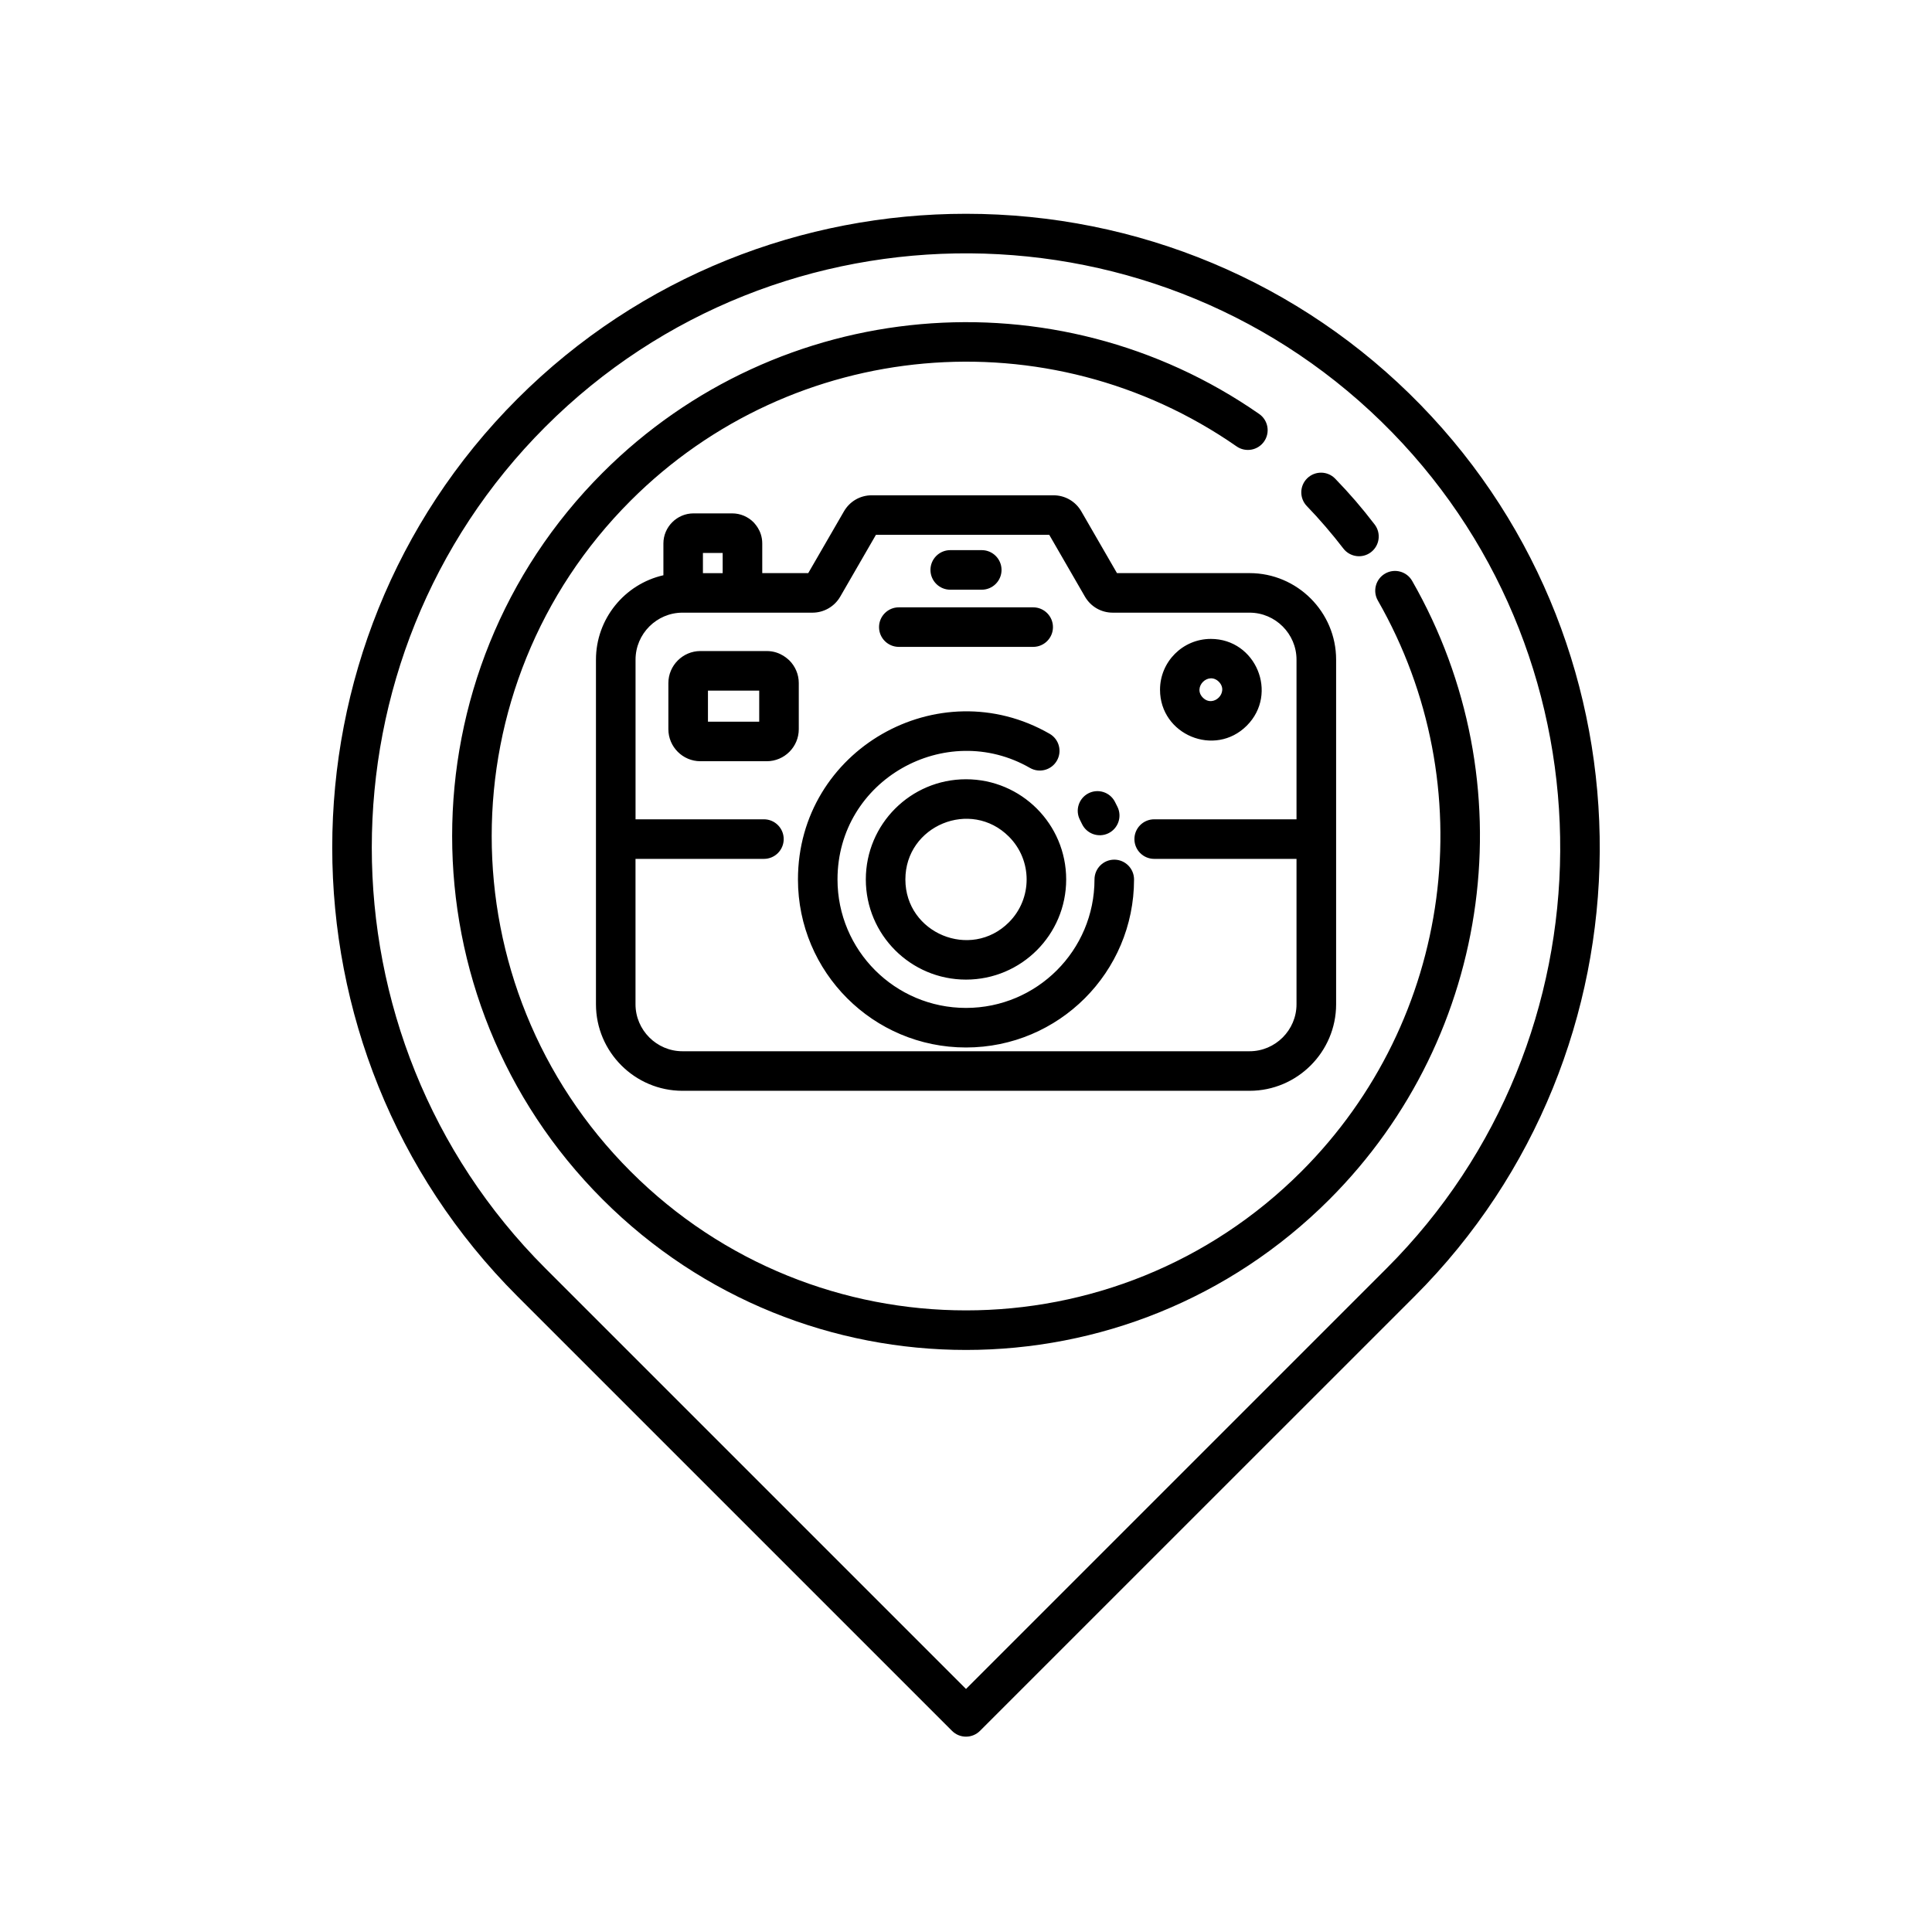<svg xmlns="http://www.w3.org/2000/svg" xmlns:xlink="http://www.w3.org/1999/xlink" width="500" zoomAndPan="magnify" viewBox="0 0 375 375" height="500" preserveAspectRatio="xMidYMid meet"><defs><clipPath id="0ec84ad4a2"><path d="M 64 41 L 311 41 L 311 337.5 L 64 337.5 Z M 64 41 "></path></clipPath></defs><g id="b87fd9b59c"><g clip-rule="nonzero" clip-path="url(#0ec84ad4a2)"><path style=" stroke:none;fill-rule:evenodd;fill:#000000;fill-opacity:1;" d="M 105.84 82.852 C 60.938 127.754 60.938 201.262 105.84 246.164 L 187.5 327.824 L 269.16 246.164 C 313.695 201.629 314.062 128.957 270.246 83.961 C 225.516 38.035 151.195 37.496 105.84 82.852 Z M 155.043 132.586 L 155.043 141.535 C 155.043 144.965 152.254 147.754 148.824 147.754 L 135.949 147.754 C 132.516 147.754 129.73 144.953 129.73 141.535 L 129.73 132.586 C 129.73 129.168 132.535 126.367 135.949 126.367 L 148.824 126.367 C 151.621 126.367 153.148 128.191 153.219 128.191 C 154.344 129.32 155.043 130.875 155.043 132.586 Z M 147.363 140.078 L 137.414 140.078 L 137.414 134.051 L 147.363 134.051 Z M 184.441 114.461 C 182.324 114.461 180.602 112.738 180.602 110.621 C 180.602 108.504 182.324 106.781 184.441 106.781 L 190.559 106.781 C 192.676 106.781 194.398 108.504 194.398 110.621 C 194.398 112.738 192.676 114.461 190.559 114.461 Z M 174.461 125.559 C 172.344 125.559 170.621 123.84 170.621 121.723 C 170.621 119.602 172.344 117.883 174.461 117.883 L 200.539 117.883 C 202.656 117.883 204.379 119.602 204.379 121.723 C 204.379 123.84 202.656 125.559 200.539 125.559 Z M 235.023 124.012 C 243.777 124.012 248.199 134.645 242 140.852 C 235.801 147.051 225.16 142.629 225.16 133.879 C 225.16 128.434 229.582 124.012 235.023 124.012 Z M 236.574 132.328 C 238.609 134.363 235.52 137.461 233.484 135.418 C 231.441 133.391 234.531 130.293 236.574 132.328 Z M 187.5 151.254 C 198.234 151.254 206.945 159.961 206.945 170.699 C 206.945 181.434 198.234 190.141 187.5 190.141 C 176.766 190.141 168.055 181.434 168.055 170.699 C 168.055 159.961 176.766 151.254 187.5 151.254 Z M 195.824 162.383 C 200.418 166.977 200.418 174.43 195.824 179.023 C 188.434 186.414 175.734 181.152 175.734 170.699 C 175.734 160.242 188.426 154.984 195.824 162.383 Z M 212.441 170.699 C 212.441 168.582 214.16 166.859 216.277 166.859 C 218.395 166.859 220.117 168.582 220.117 170.699 C 220.117 188.711 205.516 203.316 187.5 203.316 C 169.484 203.316 154.883 188.715 154.883 170.699 C 154.883 145.527 182.164 130.027 203.73 142.426 C 205.562 143.477 206.195 145.816 205.141 147.645 C 204.09 149.477 201.75 150.109 199.918 149.055 C 183.586 139.66 162.559 151.32 162.559 170.699 C 162.559 184.473 173.727 195.637 187.5 195.637 C 201.273 195.637 212.441 184.473 212.441 170.699 Z M 209.625 159.148 C 208.645 157.273 209.375 154.973 211.242 153.992 C 213.117 153.016 215.426 153.742 216.398 155.613 L 216.918 156.648 C 217.828 158.555 217.02 160.832 215.121 161.746 C 213.215 162.656 210.938 161.852 210.02 159.949 Z M 128.766 111.656 L 128.766 105.484 C 128.766 102.285 131.402 99.648 134.602 99.648 L 142.117 99.648 C 143.723 99.648 145.188 100.301 146.246 101.355 C 146.246 101.418 147.953 102.852 147.953 105.484 L 147.953 111.242 L 156.879 111.242 L 163.809 99.258 C 164.926 97.32 166.949 96.137 169.195 96.137 L 204.488 96.137 C 206.715 96.137 208.75 97.305 209.879 99.25 L 216.805 111.242 L 242.551 111.242 C 251.789 111.242 259.34 118.789 259.34 128.031 L 259.34 194.934 C 259.34 204.172 251.789 211.723 242.551 211.723 L 132.465 211.723 C 123.227 211.723 115.676 204.172 115.676 194.934 L 115.676 128.035 C 115.676 120.133 121.223 113.371 128.766 111.656 Z M 140.27 111.246 L 136.438 111.246 L 136.438 107.332 L 140.27 107.332 Z M 123.359 159.027 L 123.359 128.031 C 123.359 123.027 127.465 118.918 132.469 118.918 L 157.699 118.918 C 159.918 118.918 161.973 117.734 163.09 115.805 L 170.016 103.812 L 203.66 103.812 L 210.586 115.805 C 211.719 117.754 213.75 118.918 215.977 118.918 L 242.543 118.918 C 247.547 118.918 251.652 123.027 251.652 128.031 L 251.652 159.027 L 224.027 159.027 C 221.91 159.027 220.188 160.75 220.188 162.867 C 220.188 164.984 221.91 166.707 224.027 166.707 L 251.652 166.707 L 251.652 194.934 C 251.652 199.938 247.547 204.047 242.543 204.047 L 132.465 204.047 C 127.461 204.047 123.352 199.938 123.352 194.934 L 123.352 166.707 L 148.281 166.707 C 150.398 166.707 152.117 164.984 152.117 162.867 C 152.117 160.75 150.398 159.027 148.281 159.027 Z M 266.824 101.809 C 268.109 103.492 267.785 105.891 266.105 107.18 C 264.426 108.465 262.023 108.137 260.738 106.461 C 258.684 103.773 256.004 100.645 253.664 98.238 C 252.191 96.723 252.223 94.297 253.738 92.828 C 255.258 91.355 257.68 91.387 259.152 92.902 C 262.012 95.855 264.336 98.555 266.824 101.809 Z M 244.406 80.352 C 246.145 81.559 246.574 83.953 245.363 85.688 C 244.156 87.426 241.762 87.855 240.027 86.648 C 203.539 61.266 153.949 65.629 122.406 97.18 C 86.449 133.137 86.449 191.43 122.406 227.379 C 158.355 263.332 216.656 263.336 252.605 227.379 C 281.988 198 288.051 152.555 267.438 116.559 C 266.387 114.723 267.023 112.375 268.863 111.324 C 270.699 110.273 273.051 110.91 274.098 112.75 C 296.426 151.742 289.871 200.973 258.031 232.812 C 219.082 271.762 155.926 271.762 116.973 232.812 C 78.023 193.859 78.023 130.703 116.973 91.754 C 151.152 57.566 204.895 52.863 244.406 80.352 Z M 187.5 41.496 C 220.797 41.496 252.48 54.715 275.723 78.578 C 322.488 126.578 322.102 204.07 274.586 251.598 L 190.211 335.961 C 188.715 337.457 186.285 337.457 184.789 335.961 L 100.414 251.59 C 52.512 203.688 52.512 125.324 100.414 77.422 C 124.371 53.473 155.938 41.496 187.5 41.496 Z M 187.5 41.496 "></path></g></g></svg>